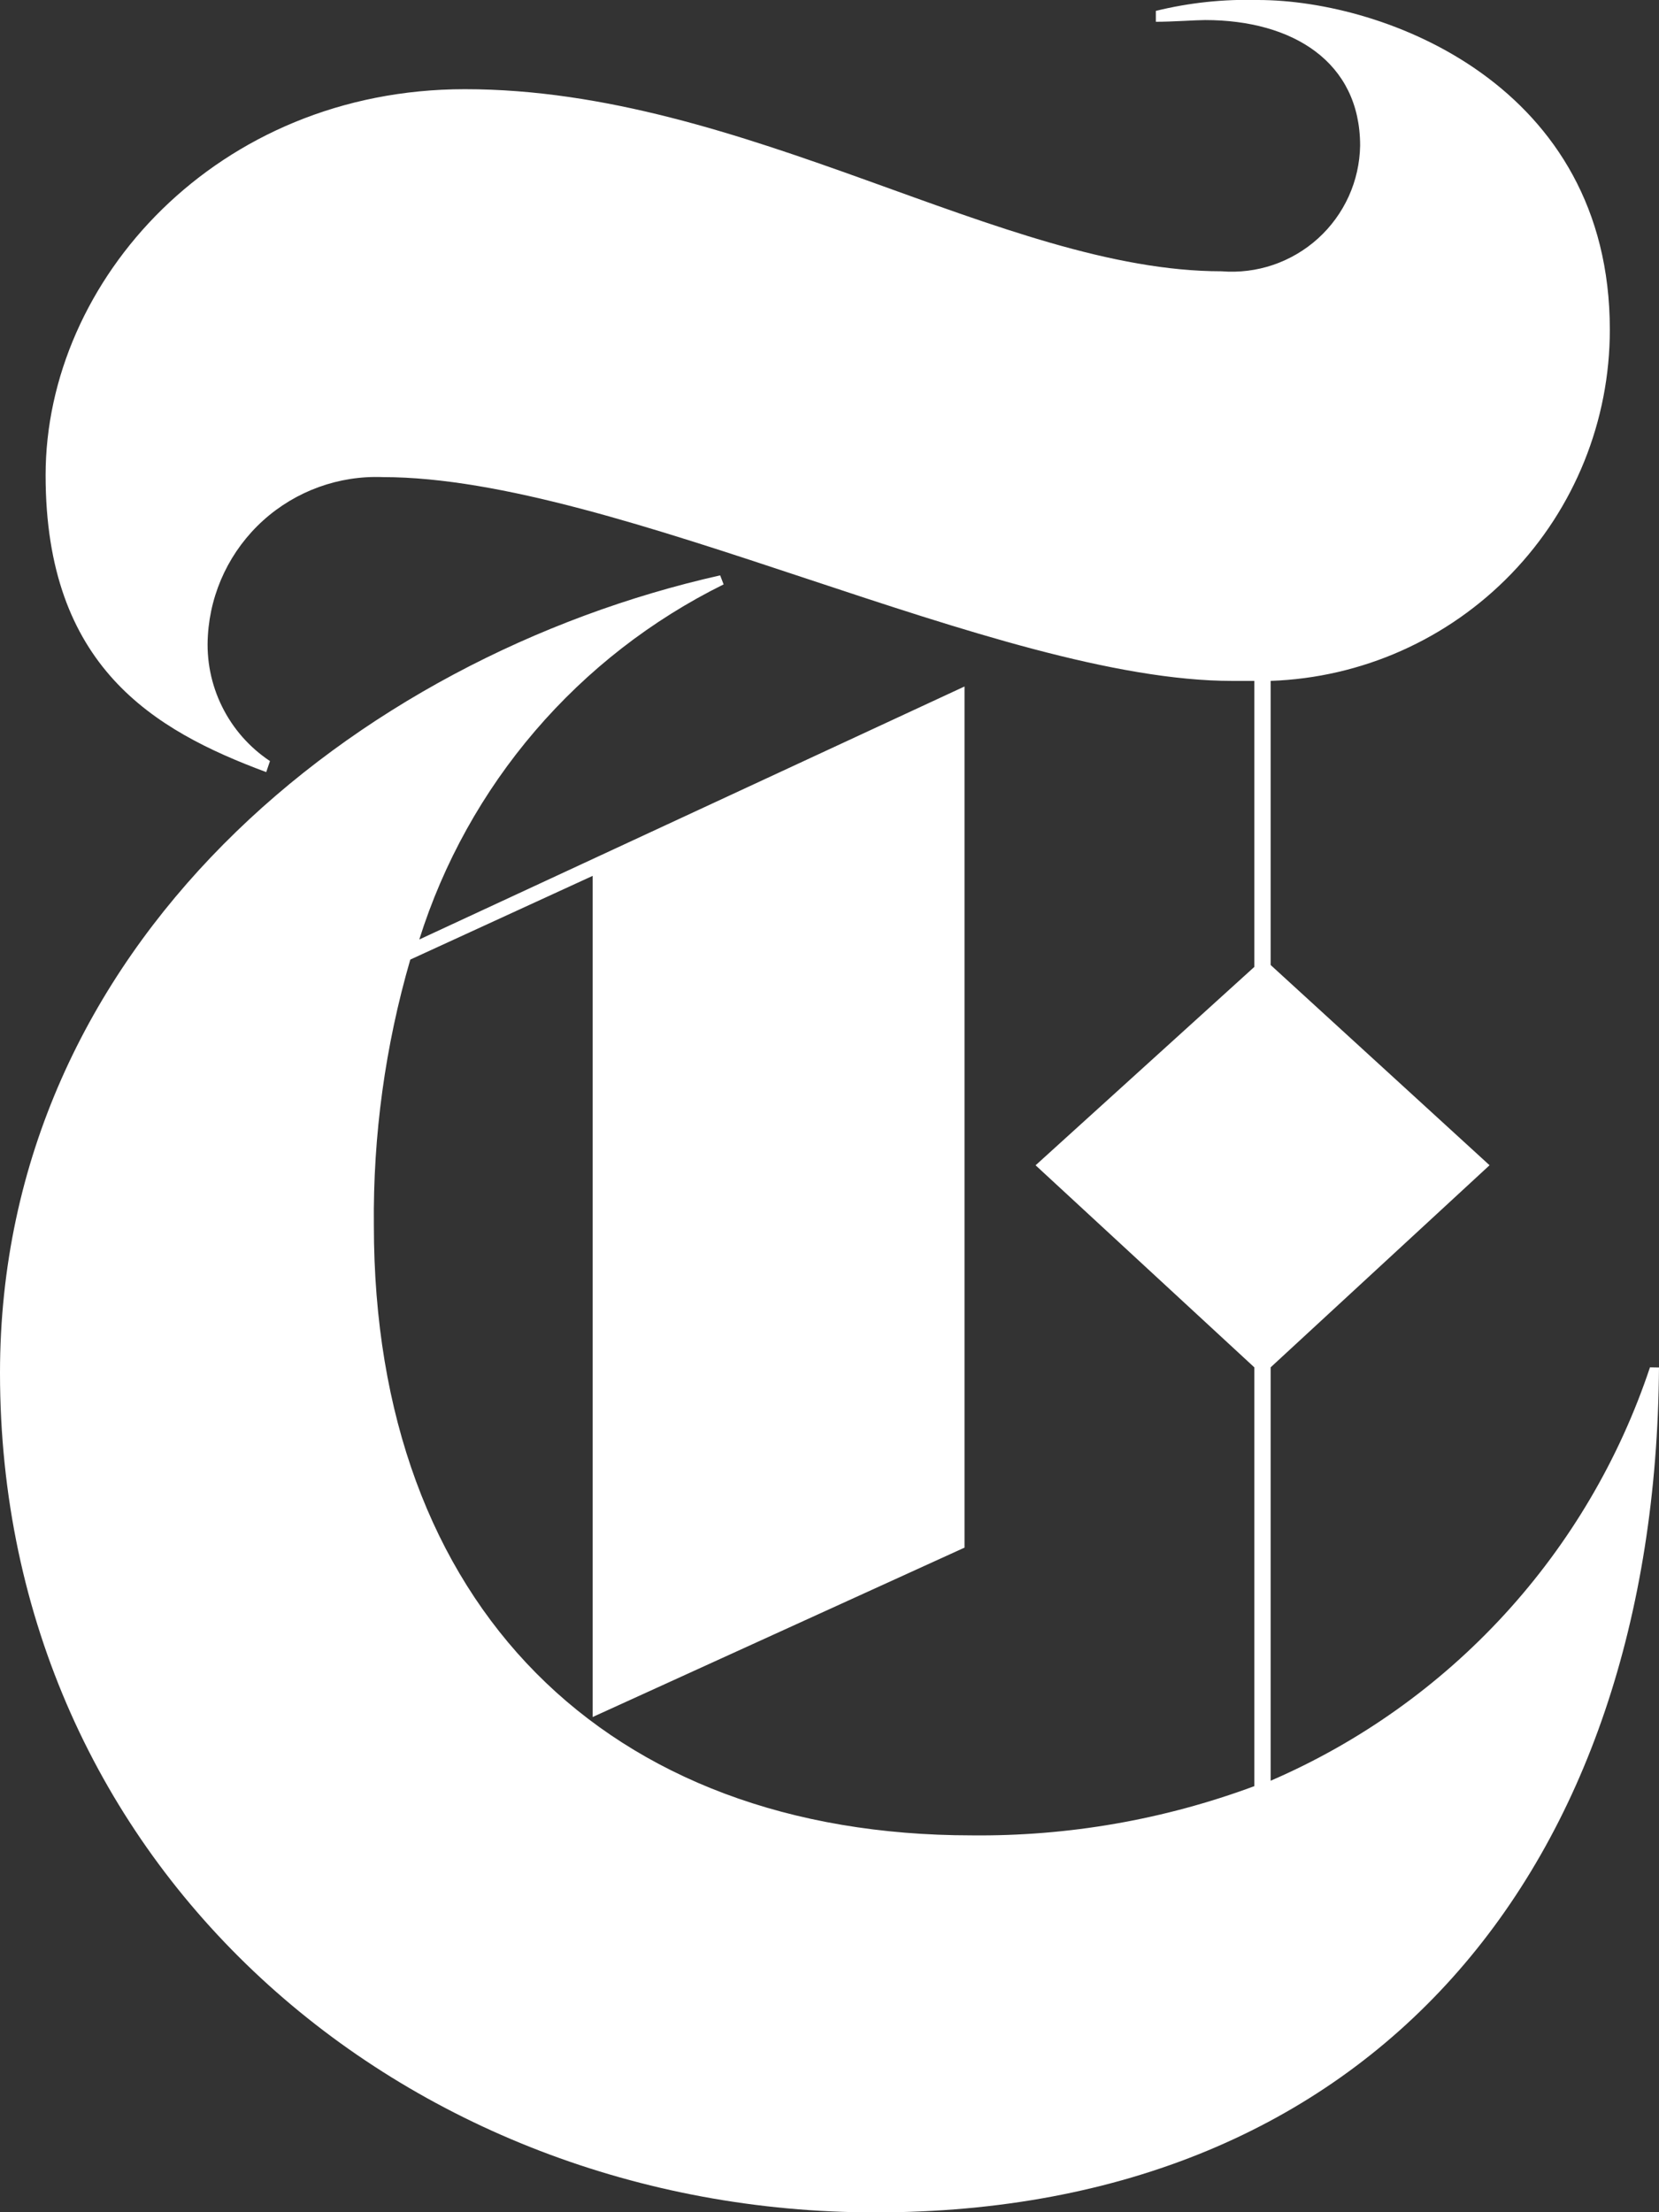 <?xml version="1.0" encoding="UTF-8"?>
<svg xmlns="http://www.w3.org/2000/svg" width="45" height="60" viewBox="0 0 45 60" fill="none">
  <rect x="0" y="0" width="45" height="60" fill="#333333" stroke="none"/>
  <g clip-path="url(#clip0_292_9016)">
    <path d="M44.755 37.085C43.926 39.572 42.581 41.857 40.808 43.789C39.035 45.721 36.874 47.257 34.466 48.297V37.085L40.404 31.604L34.466 26.173V18.467C36.937 18.382 39.278 17.34 40.994 15.562C42.711 13.784 43.669 11.408 43.666 8.937C43.666 2.322 37.585 -1.07801e-05 34.12 -1.07801e-05C33.188 -0.026 32.257 0.073 31.352 0.295V0.591C31.799 0.591 32.441 0.544 32.69 0.544C35.061 0.544 36.893 1.678 36.893 3.949C36.885 4.424 36.78 4.893 36.584 5.326C36.387 5.759 36.104 6.148 35.752 6.467C35.399 6.787 34.985 7.03 34.535 7.184C34.085 7.337 33.608 7.396 33.133 7.358C27.2 7.358 20.229 2.419 12.61 2.419C5.887 2.419 1.237 7.606 1.237 12.889C1.237 18.076 4.158 19.803 7.221 20.941L7.323 20.642C6.767 20.272 6.318 19.762 6.023 19.163C5.727 18.565 5.595 17.899 5.639 17.233C5.711 16.039 6.249 14.921 7.136 14.118C8.024 13.316 9.19 12.893 10.386 12.94C16.765 12.94 27.052 18.468 33.429 18.468H34.024V26.224L28.09 31.605L34.024 37.086V48.444C31.572 49.354 28.974 49.806 26.36 49.779C16.468 49.779 10.141 43.557 10.141 33.235C10.116 30.797 10.449 28.368 11.129 26.026L16.076 23.755V46.569L26.162 41.975V18.619L11.373 25.481C12.028 23.402 13.097 21.477 14.516 19.822C15.934 18.167 17.674 16.816 19.628 15.85L19.534 15.605C9.645 17.827 0 25.63 0 37.237C0 50.668 10.981 60.005 23.739 60.005C37.239 60.005 44.903 50.672 45 37.089L44.755 37.085Z" fill="white"></path>
  </g>
  <defs>
    <clipPath id="clip0_292_9016">
      <rect width="45" height="60" fill="white"></rect>
    </clipPath>
  </defs>
</svg>

